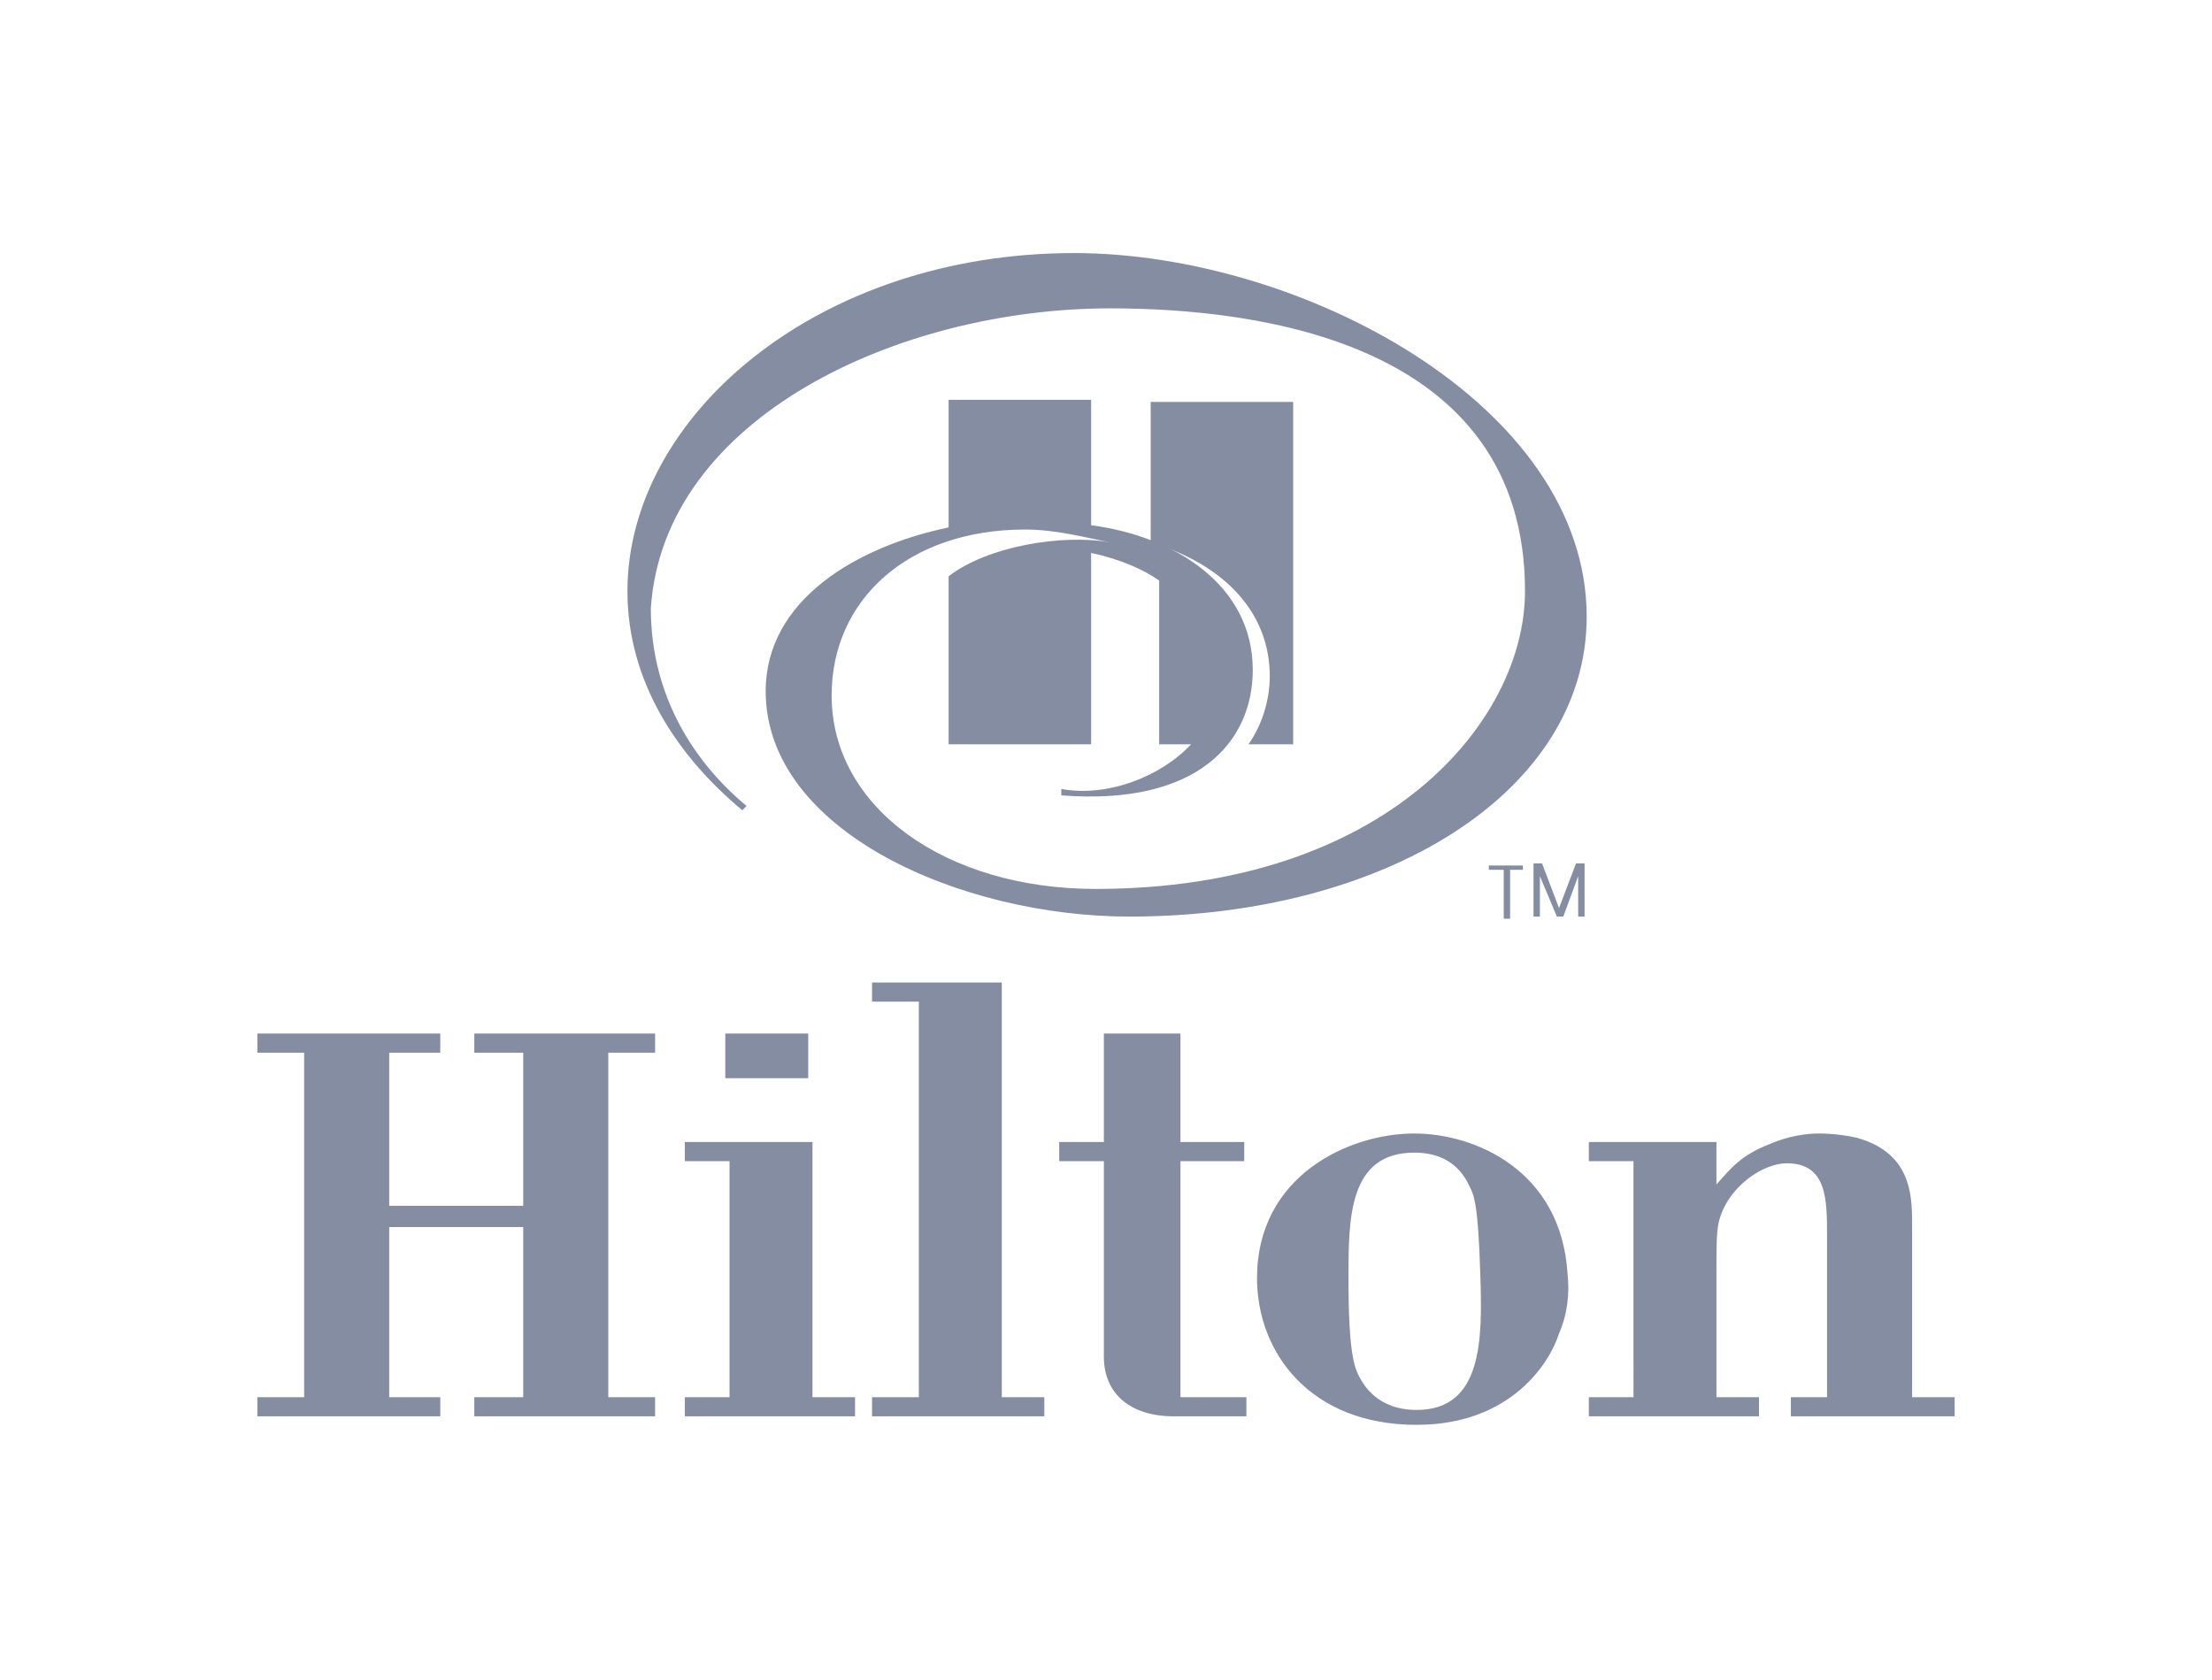<svg xmlns="http://www.w3.org/2000/svg" id="Layer_1" x="0" y="0" version="1.1" viewBox="0 0 104 79" xml:space="preserve"><style>.st0{fill-rule:evenodd;clip-rule:evenodd}.st0,.st1{fill:#848da2}</style><path d="M59.7 31.8c0 1-.3 2.2-1 3.2h2.1V18.9h-6.7v6.6c3.6 1.1 5.6 3.4 5.6 6.3z" class="st0"/><path d="M48.2 24.9c1.5 0 2.9.4 4 .6-2.3-.4-5.8.2-7.6 1.6V35h6.7v-9c1.4.3 2.5.8 3.2 1.3V35H56c-1.4 1.5-3.9 2.5-6.1 2.1v.3c6.4.5 9-2.5 9-5.9 0-4-3.7-6.3-7.6-6.8v-5.9h-6.7v6c-4.3.9-8.6 3.4-8.6 7.7 0 6.6 9.2 10.6 17.1 10.6 12.1 0 21.5-5.9 21.5-14.1 0-10-13.5-17.1-24.1-17.1-12.1 0-21 7.7-21 15.9 0 4.3 2.4 7.8 5.4 10.3l.2-.2c-2.4-2-4.5-5.1-4.5-9.3.6-9 11.7-14.1 21.6-14.1 7 0 19.5 1.6 19.5 13.3 0 6.1-6.5 14-20.2 14-7 0-12.4-3.8-12.4-9.1 0-4.5 3.6-7.8 9.1-7.8zM22.3 66.6v-.9h2.3v-8h-6.3v8h2.4v.9h-8.6v-.9h2.2V49.5h-2.2v-.9h8.6v.9h-2.4v7.2h6.3v-7.2h-2.3v-.9h8.5v.9h-2.2v16.2h2.2v.9h-8.5zm11.8-15.9v-2.1H38v2.1h-3.9zm-1.9 15.9v-.9h2.1V54.6h-2.1v-.9h6v12h2v.9h-8zm8.8 0v-.9h2.2V47.1H41v-.9h6.1v19.5h2v.9H41zm14.2 0c-2.1 0-3.3-1.1-3.3-2.8v-9.2h-2.1v-.9h2.1v-5.1h3.6v5.1h3v.9h-3v11.1h3.1v.9h-3.4zm18.1-3.9c-.4 1.3-2.2 4.3-6.7 4.3-5 0-7.5-3.4-7.5-6.9 0-4.8 4.3-6.8 7.4-6.8 2.8 0 6.9 1.7 7.2 6.6.1.9 0 1.9-.4 2.8zm-4.2-6.9c-.5-1.1-1.4-1.6-2.6-1.6-3.1 0-3.1 3.1-3.1 5.9 0 3.7.3 4.3.6 4.8.4.7 1.2 1.4 2.6 1.4 3.1 0 3.1-3.3 3-6.3-.1-3.4-.3-3.8-.5-4.2zm15.1 10.8v-.9h1.7v-7.6c0-1.7 0-3.4-1.9-3.4-1.1 0-2.8 1.1-3.2 2.8-.1.5-.1 1.1-.1 2.5v5.7h2v.9h-8v-.9h2.1V54.6h-2.1v-.9h6v2c.7-.8 1.2-1.4 2.5-1.9.9-.4 1.8-.5 2.3-.5.2 0 .9 0 1.8.2 2.5.7 2.6 2.6 2.6 4v8.2h2v.9h-7.7zM70.6 40.9H70v-.2h1.6v.2H71v2.3h-.3v-2.3zm2.7 1.8l.8-2.1h.4v2.5h-.3v-1.9l-.7 1.9h-.3l-.8-1.9v1.9h-.3v-2.5h.4l.8 2.1z" class="st1"/></svg>